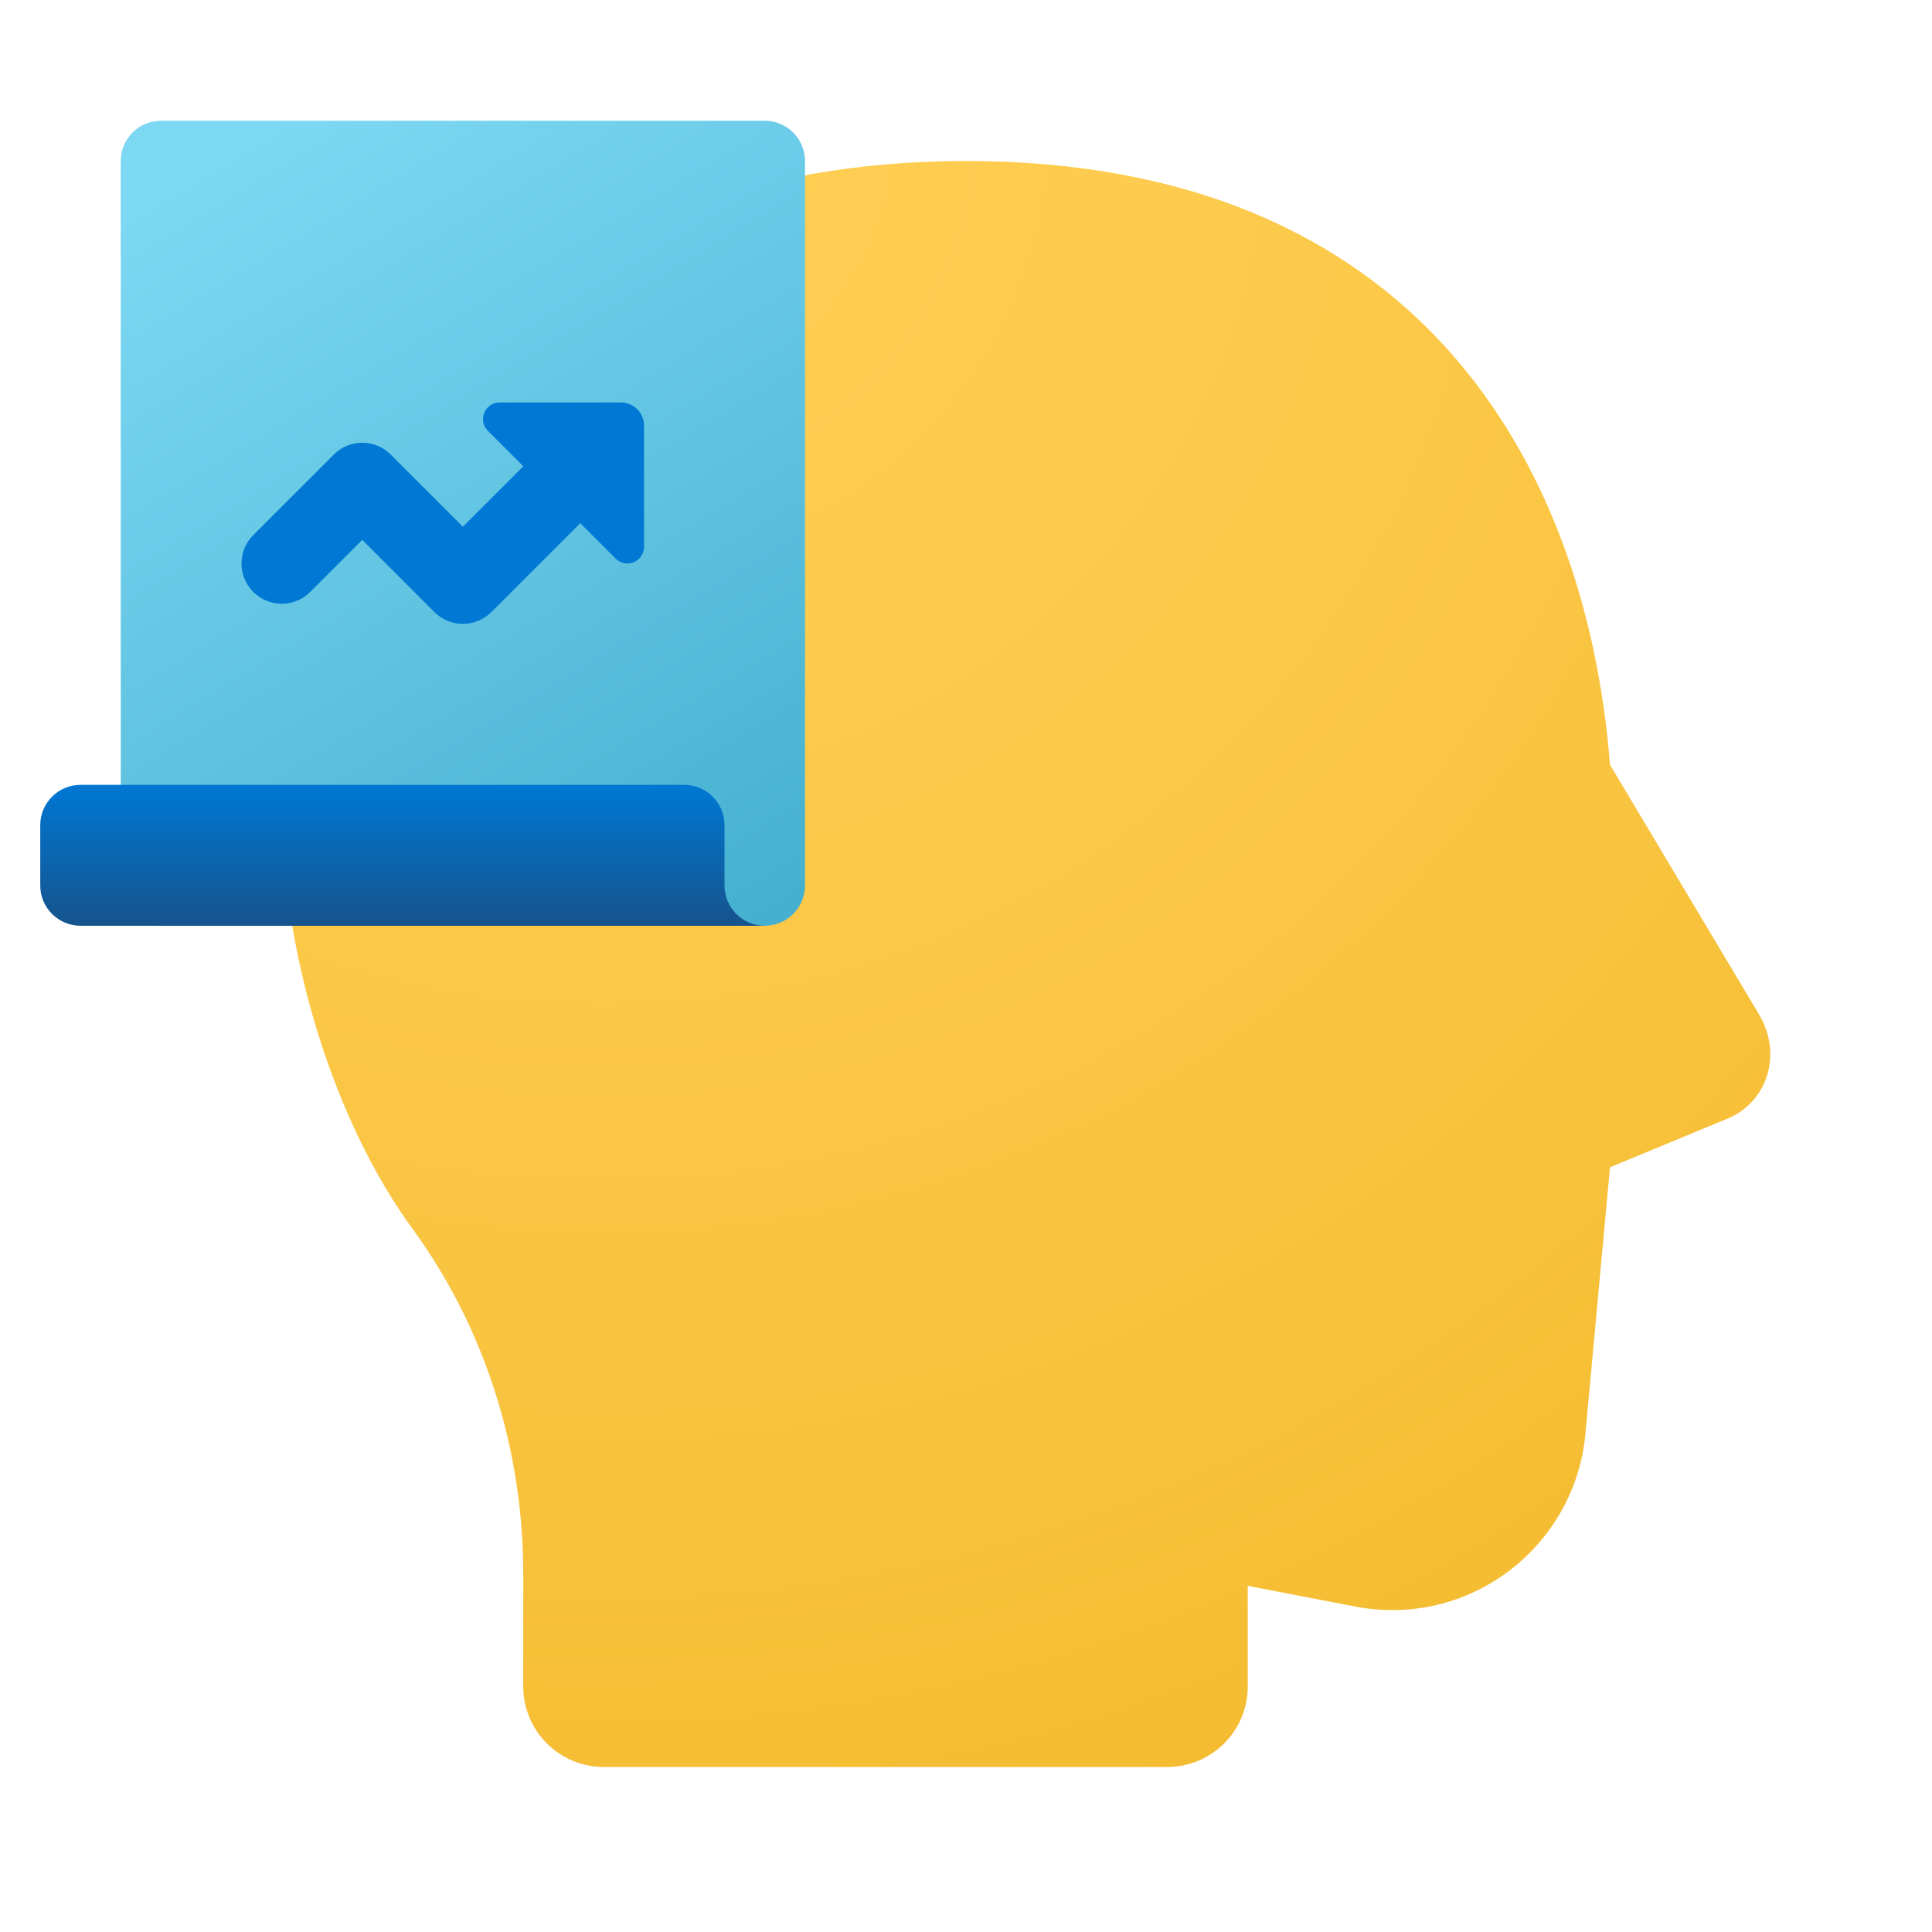 <svg xmlns="http://www.w3.org/2000/svg" viewBox="0 0 48 48"><radialGradient id="B46nq0jNJ7iChWOKt2~Kna" cx="14.961" cy="2.99" r="56.266" gradientUnits="userSpaceOnUse"><stop offset="0" stop-color="#ffcf54"></stop><stop offset=".261" stop-color="#fdcb4d"></stop><stop offset=".639" stop-color="#f7c13a"></stop><stop offset="1" stop-color="#f0b421"></stop></radialGradient><path fill="url(#B46nq0jNJ7iChWOKt2~Kna)" d="M31,39.4l2.6,0.5c2.9,0.6,5.6-1.5,5.8-4.4L40,29l2.9-1.2c1-0.4,1.4-1.6,0.8-2.6L40,19 c-0.6-7.6-4.9-15-16-15C13,4,7,11.4,7,20c0,3.7,1.3,7.9,3.3,10.6c1.8,2.5,2.7,5.5,2.7,8.5v2.8c0,1.105,0.895,2,2,2h14 c1.105,0,2-0.895,2-2V39.4z"></path><linearGradient id="B46nq0jNJ7iChWOKt2~Knb" x1="5.86" x2="17.891" y1="3.7" y2="23.539" gradientUnits="userSpaceOnUse"><stop offset="0" stop-color="#7dd8f3"></stop><stop offset="1" stop-color="#45b0d0"></stop></linearGradient><path fill="url(#B46nq0jNJ7iChWOKt2~Knb)" d="M19,23H4c-0.552,0-1-0.448-1-1V4c0-0.552,0.448-1,1-1l15,0c0.552,0,1,0.448,1,1v18 C20,22.552,19.552,23,19,23z"></path><linearGradient id="B46nq0jNJ7iChWOKt2~Knc" x1="10" x2="10" y1="19.699" y2="23.007" gradientUnits="userSpaceOnUse"><stop offset="0" stop-color="#0176d0"></stop><stop offset="1" stop-color="#16538c"></stop></linearGradient><path fill="url(#B46nq0jNJ7iChWOKt2~Knc)" d="M18,22v-1.5c0-0.552-0.448-1-1-1H2c-0.552,0-1,0.448-1,1V22c0,0.552,0.448,1,1,1h17 C18.448,23,18,22.552,18,22z"></path><path fill="#0078d4" d="M11.5,15.5c-0.256,0-0.512-0.098-0.707-0.293L9,13.414l-1.293,1.293 c-0.391,0.391-1.023,0.391-1.414,0s-0.391-1.023,0-1.414l2-2c0.391-0.391,1.023-0.391,1.414,0l1.793,1.793l2.293-2.293 c0.391-0.391,1.023-0.391,1.414,0s0.391,1.023,0,1.414l-3,3C12.012,15.402,11.756,15.5,11.5,15.5z"></path><path fill="#0078d4" d="M16,13.587v-3.014C16,10.256,15.744,10,15.427,10h-3.014c-0.367,0-0.551,0.444-0.292,0.704 l3.174,3.174C15.556,14.138,16,13.954,16,13.587z"></path></svg>
